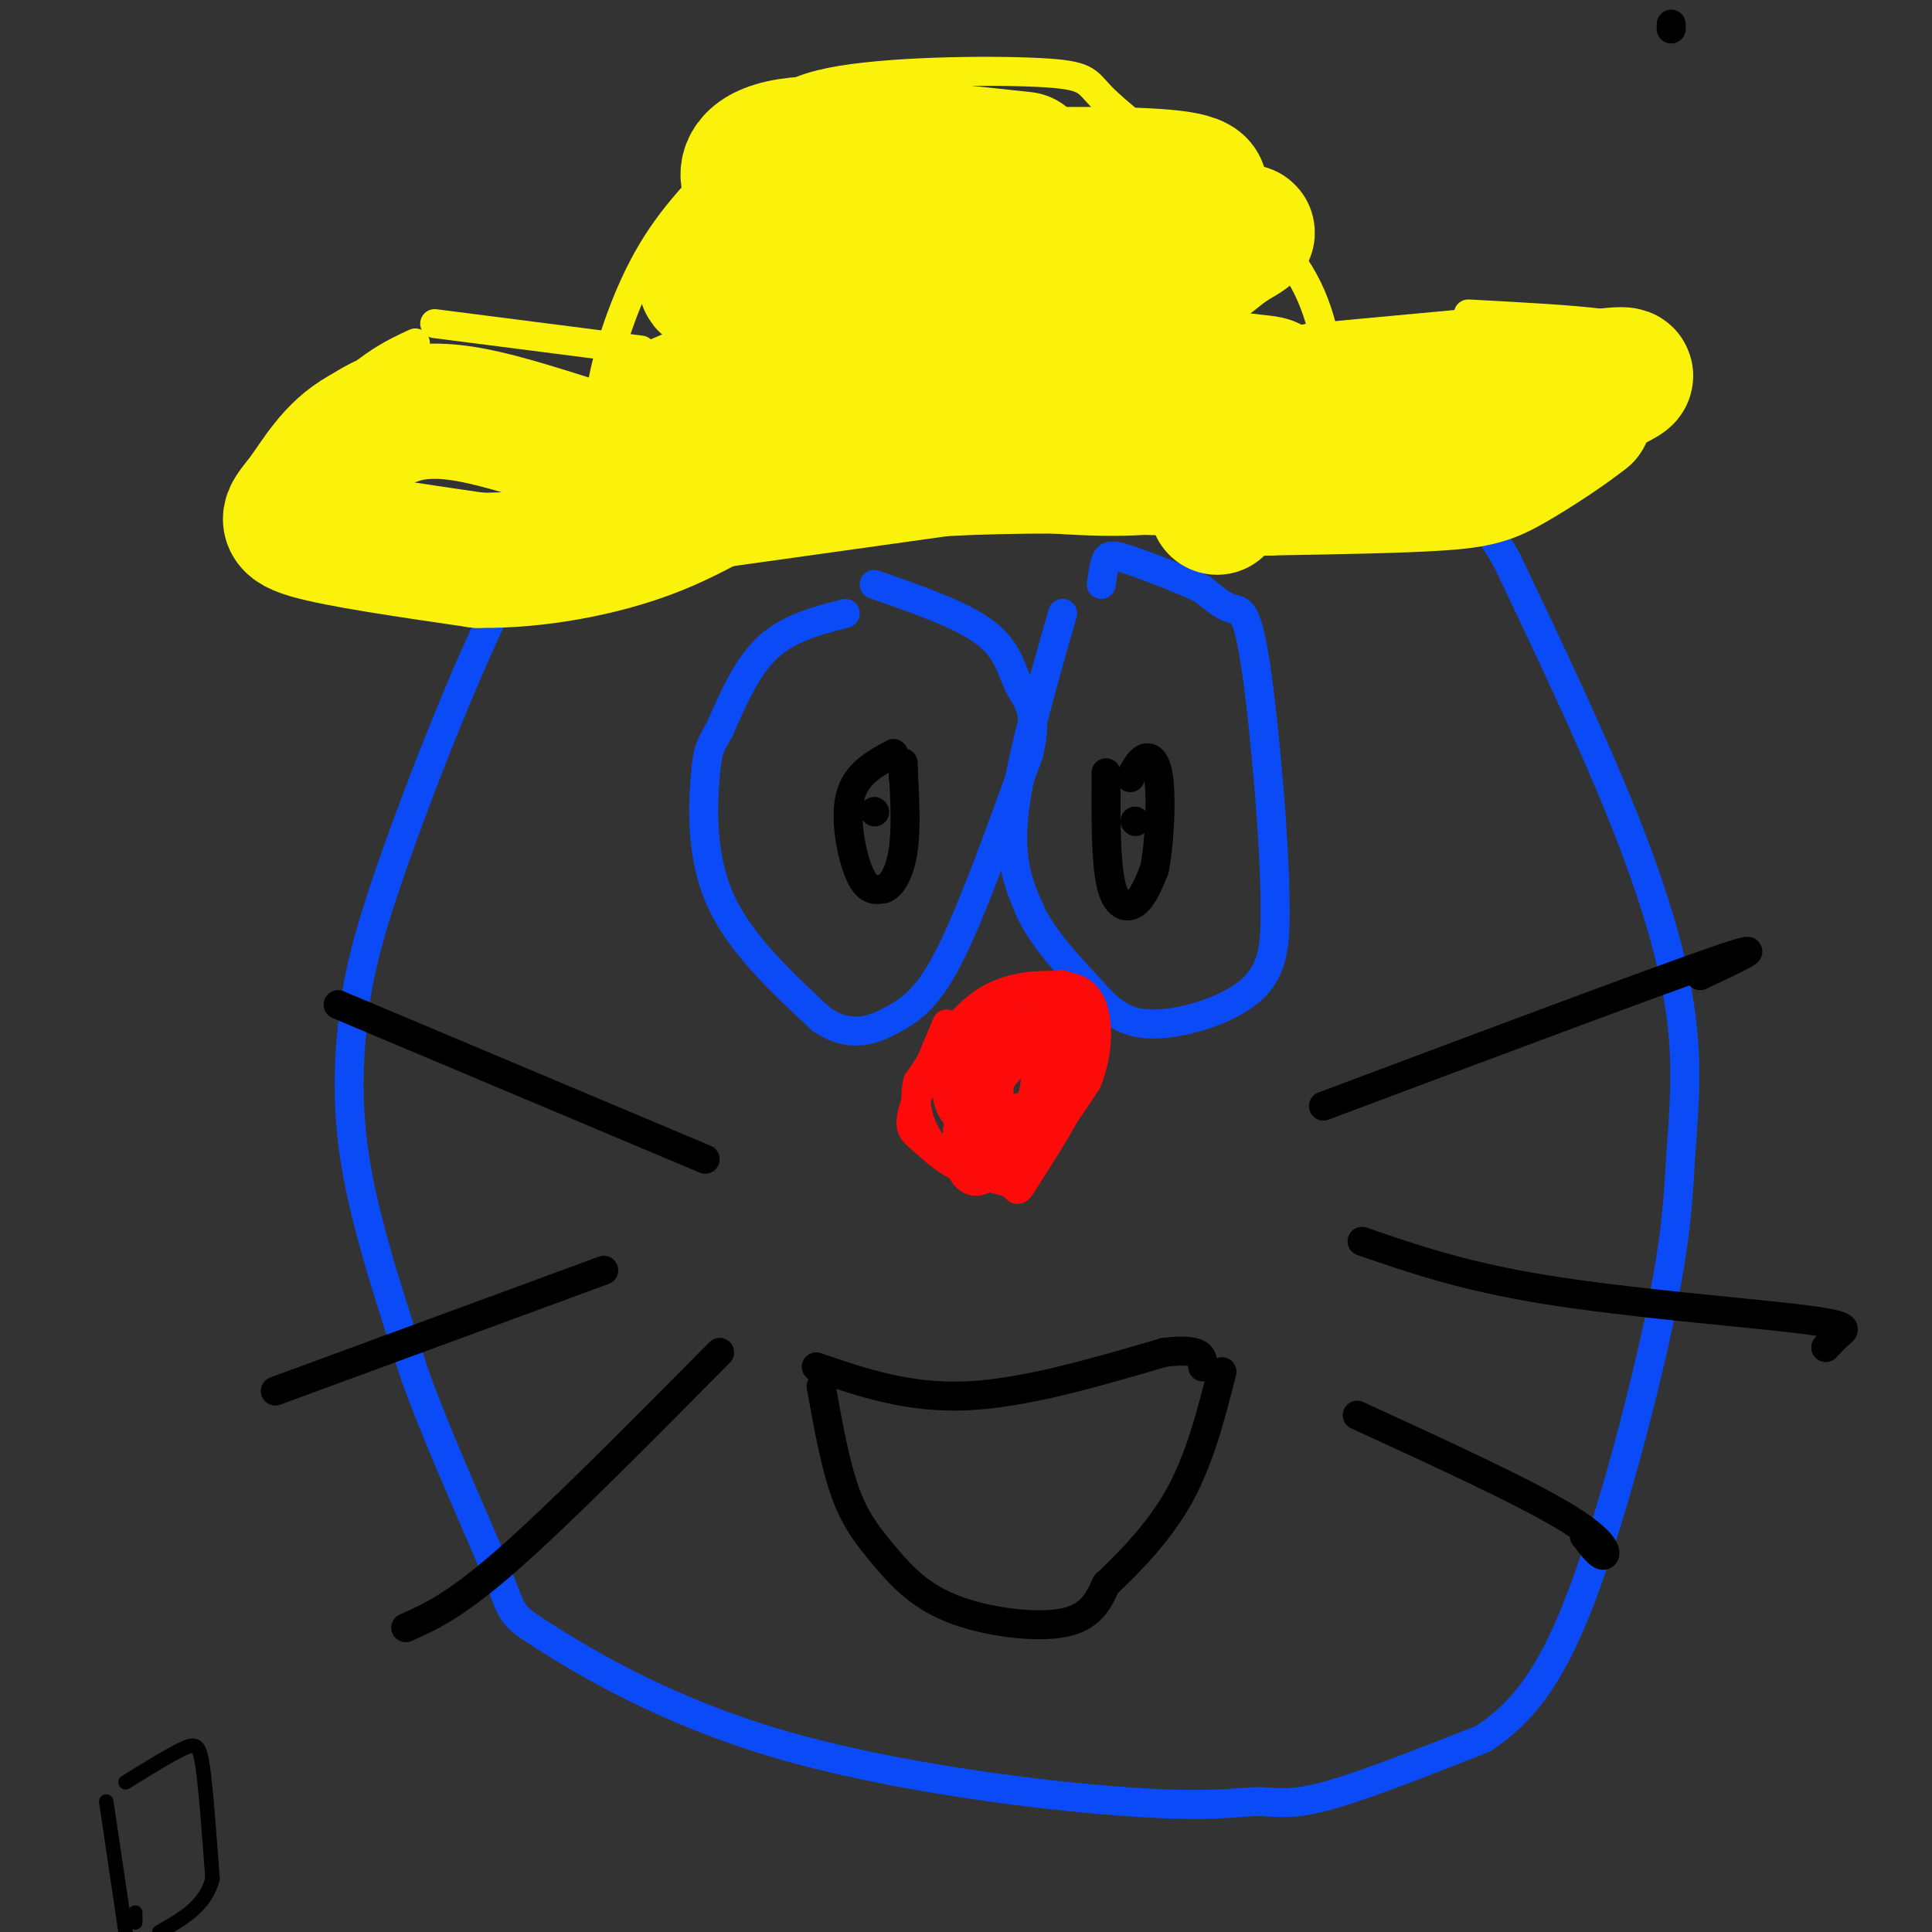 <svg viewBox='0 0 400 400' version='1.1' xmlns='http://www.w3.org/2000/svg' xmlns:xlink='http://www.w3.org/1999/xlink'><rect x="0" y="0" width="400" height="400" fill="#333333" stroke="none"/><g fill='none' stroke='rgb(11,75,247)' stroke-width='6' stroke-linecap='round' stroke-linejoin='round'><path d='M131,94c-6.502,2.199 -13.005,4.399 -22,20c-8.995,15.601 -20.483,44.604 -27,63c-6.517,18.396 -8.062,26.183 -9,35c-0.938,8.817 -1.268,18.662 1,31c2.268,12.338 7.134,27.169 12,42'/><path d='M86,285c5.596,15.300 13.586,32.550 17,41c3.414,8.450 2.252,8.101 10,13c7.748,4.899 24.408,15.045 48,22c23.592,6.955 54.118,10.720 72,12c17.882,1.280 23.122,0.075 27,0c3.878,-0.075 6.394,0.978 14,-1c7.606,-1.978 20.303,-6.989 33,-12'/><path d='M307,360c8.947,-5.787 14.816,-14.254 21,-31c6.184,-16.746 12.685,-41.772 16,-58c3.315,-16.228 3.445,-23.659 4,-32c0.555,-8.341 1.534,-17.592 0,-29c-1.534,-11.408 -5.581,-24.974 -12,-41c-6.419,-16.026 -15.209,-34.513 -24,-53'/><path d='M312,116c-6.507,-11.408 -10.775,-13.429 -17,-18c-6.225,-4.571 -14.407,-11.692 -37,-16c-22.593,-4.308 -59.598,-5.802 -80,-4c-20.402,1.802 -24.201,6.901 -28,12'/><path d='M150,90c-6.833,3.667 -9.917,6.833 -13,10'/><path d='M175,127c-5.833,1.500 -11.667,3.000 -16,7c-4.333,4.000 -7.167,10.500 -10,17'/><path d='M149,151c-2.155,3.702 -2.542,4.458 -3,10c-0.458,5.542 -0.988,15.869 3,25c3.988,9.131 12.494,17.065 21,25'/><path d='M170,211c6.119,4.214 10.917,2.250 15,0c4.083,-2.250 7.452,-4.786 12,-14c4.548,-9.214 10.274,-25.107 16,-41'/><path d='M213,156c2.167,-8.976 -0.417,-10.917 -2,-14c-1.583,-3.083 -2.167,-7.310 -7,-11c-4.833,-3.690 -13.917,-6.845 -23,-10'/><path d='M220,127c-4.417,15.417 -8.833,30.833 -10,41c-1.167,10.167 0.917,15.083 3,20'/><path d='M213,188c2.713,6.172 7.995,11.603 12,16c4.005,4.397 6.732,7.761 13,8c6.268,0.239 16.077,-2.646 21,-7c4.923,-4.354 4.962,-10.177 5,-16'/><path d='M264,189c0.095,-13.345 -2.167,-38.708 -4,-51c-1.833,-12.292 -3.238,-11.512 -5,-12c-1.762,-0.488 -3.881,-2.244 -6,-4'/><path d='M249,122c-4.036,-1.917 -11.125,-4.708 -15,-6c-3.875,-1.292 -4.536,-1.083 -5,0c-0.464,1.083 -0.732,3.042 -1,5'/></g>
<g fill='none' stroke='rgb(253,10,10)' stroke-width='6' stroke-linecap='round' stroke-linejoin='round'><path d='M196,212c-2.997,7.110 -5.994,14.220 -7,18c-1.006,3.780 -0.022,4.230 2,6c2.022,1.770 5.083,4.861 9,6c3.917,1.139 8.691,0.325 13,-3c4.309,-3.325 8.155,-9.163 12,-15'/><path d='M225,224c2.447,-5.689 2.563,-12.411 1,-16c-1.563,-3.589 -4.805,-4.043 -9,-4c-4.195,0.043 -9.341,0.584 -14,4c-4.659,3.416 -8.829,9.708 -13,16'/><path d='M190,224c-1.436,5.855 1.475,12.491 6,16c4.525,3.509 10.666,3.890 13,5c2.334,1.110 0.863,2.949 4,-2c3.137,-4.949 10.882,-16.687 12,-23c1.118,-6.313 -4.391,-7.200 -8,-8c-3.609,-0.800 -5.317,-1.514 -7,-1c-1.683,0.514 -3.342,2.257 -5,4'/><path d='M205,215c-2.605,3.034 -6.617,8.618 -7,13c-0.383,4.382 2.863,7.560 5,9c2.137,1.440 3.164,1.140 6,0c2.836,-1.140 7.482,-3.120 10,-6c2.518,-2.880 2.909,-6.660 1,-11c-1.909,-4.340 -6.117,-9.240 -10,-10c-3.883,-0.760 -7.442,2.620 -11,6'/><path d='M199,216c-2.380,2.090 -2.830,4.317 -3,7c-0.170,2.683 -0.059,5.824 2,8c2.059,2.176 6.066,3.387 9,3c2.934,-0.387 4.794,-2.372 6,-5c1.206,-2.628 1.756,-5.900 1,-9c-0.756,-3.100 -2.819,-6.027 -5,-4c-2.181,2.027 -4.480,9.008 -4,12c0.480,2.992 3.740,1.996 7,1'/><path d='M212,229c2.093,-0.475 3.826,-2.163 5,-5c1.174,-2.837 1.790,-6.824 0,-8c-1.790,-1.176 -5.984,0.459 -8,2c-2.016,1.541 -1.852,2.988 -2,5c-0.148,2.012 -0.606,4.589 1,6c1.606,1.411 5.276,1.657 8,0c2.724,-1.657 4.503,-5.215 5,-9c0.497,-3.785 -0.286,-7.796 -3,-7c-2.714,0.796 -7.357,6.398 -12,12'/><path d='M206,225c-1.291,3.150 1.481,5.026 3,6c1.519,0.974 1.786,1.045 4,0c2.214,-1.045 6.377,-3.208 8,-8c1.623,-4.792 0.706,-12.213 0,-16c-0.706,-3.787 -1.202,-3.939 -3,-2c-1.798,1.939 -4.899,5.970 -8,10'/><path d='M210,215c-3.359,3.407 -7.756,6.923 -10,12c-2.244,5.077 -2.335,11.713 -1,15c1.335,3.287 4.096,3.225 6,1c1.904,-2.225 2.952,-6.612 4,-11'/><path d='M209,232c-1.298,-2.845 -6.542,-4.458 -9,-4c-2.458,0.458 -2.131,2.988 -1,4c1.131,1.012 3.065,0.506 5,0'/></g>
<g fill='none' stroke='rgb(0,0,0)' stroke-width='6' stroke-linecap='round' stroke-linejoin='round'><path d='M274,229c34.000,-12.750 68.000,-25.500 81,-30c13.000,-4.500 5.000,-0.750 -3,3'/><path d='M282,257c10.464,3.619 20.929,7.238 38,10c17.071,2.762 40.750,4.667 52,6c11.250,1.333 10.071,2.095 9,3c-1.071,0.905 -2.036,1.952 -3,3'/><path d='M281,293c17.178,7.889 34.356,15.778 43,21c8.644,5.222 8.756,7.778 8,8c-0.756,0.222 -2.378,-1.889 -4,-4'/><path d='M146,240c0.000,0.000 -76.000,-32.000 -76,-32'/><path d='M125,263c0.000,0.000 -68.000,25.000 -68,25'/><path d='M149,280c-16.583,16.750 -33.167,33.500 -44,43c-10.833,9.500 -15.917,11.750 -21,14'/><path d='M185,156c-3.911,2.089 -7.822,4.178 -9,9c-1.178,4.822 0.378,12.378 2,16c1.622,3.622 3.311,3.311 5,3'/><path d='M183,184c1.667,-0.556 3.333,-3.444 4,-8c0.667,-4.556 0.333,-10.778 0,-17'/><path d='M187,159c0.000,-2.500 0.000,-0.250 0,2'/><path d='M181,168c0.000,0.000 0.100,0.100 0.1,0.1'/><path d='M229,160c-0.044,9.111 -0.089,18.222 1,23c1.089,4.778 3.311,5.222 5,4c1.689,-1.222 2.844,-4.111 4,-7'/><path d='M239,180c0.988,-4.810 1.458,-13.333 1,-18c-0.458,-4.667 -1.845,-5.476 -3,-5c-1.155,0.476 -2.077,2.238 -3,4'/><path d='M235,170c0.000,0.000 0.100,0.100 0.1,0.1'/><path d='M346,5c0.000,0.000 0.000,1.000 0,1'/><path d='M169,283c9.500,3.250 19.000,6.500 31,6c12.000,-0.500 26.500,-4.750 41,-9'/><path d='M241,280c8.167,-1.000 8.083,1.000 8,3'/><path d='M170,287c1.463,8.123 2.925,16.246 5,22c2.075,5.754 4.762,9.140 8,13c3.238,3.860 7.026,8.193 14,11c6.974,2.807 17.136,4.088 23,3c5.864,-1.088 7.432,-4.544 9,-8'/><path d='M229,328c4.333,-4.089 10.667,-10.311 15,-18c4.333,-7.689 6.667,-16.844 9,-26'/></g>
<g fill='none' stroke='rgb(251,242,11)' stroke-width='6' stroke-linecap='round' stroke-linejoin='round'><path d='M86,71c-4.167,1.923 -8.333,3.845 -15,10c-6.667,6.155 -15.833,16.542 -19,22c-3.167,5.458 -0.333,5.988 3,7c3.333,1.012 7.167,2.506 11,4'/><path d='M66,114c6.321,2.048 16.625,5.167 20,7c3.375,1.833 -0.179,2.381 17,0c17.179,-2.381 55.089,-7.690 93,-13'/><path d='M196,108c29.800,-1.578 57.800,0.978 75,0c17.200,-0.978 23.600,-5.489 30,-10'/><path d='M301,98c8.791,-3.037 15.769,-5.628 22,-9c6.231,-3.372 11.716,-7.523 15,-11c3.284,-3.477 4.367,-6.279 3,-8c-1.367,-1.721 -5.183,-2.360 -9,-3'/><path d='M332,67c-6.167,-0.833 -17.083,-1.417 -28,-2'/><path d='M125,90c-0.689,-2.667 -1.378,-5.333 0,-12c1.378,-6.667 4.822,-17.333 10,-26c5.178,-8.667 12.089,-15.333 19,-22'/><path d='M154,30c4.563,-6.191 6.470,-10.670 18,-13c11.530,-2.330 32.681,-2.512 43,-2c10.319,0.512 9.805,1.718 13,5c3.195,3.282 10.097,8.641 17,14'/><path d='M245,34c7.400,5.689 17.400,12.911 23,21c5.600,8.089 6.800,17.044 8,26'/><path d='M276,81c1.333,4.833 0.667,3.917 0,3'/><path d='M314,66c0.000,0.000 -43.000,4.000 -43,4'/><path d='M271,70c-10.667,1.833 -15.833,4.417 -21,7'/><path d='M90,67c0.000,0.000 39.000,5.000 39,5'/><path d='M129,72c6.500,0.833 3.250,0.417 0,0'/></g>
<g fill='none' stroke='rgb(251,242,11)' stroke-width='28' stroke-linecap='round' stroke-linejoin='round'><path d='M212,33c-18.644,-2.022 -37.289,-4.044 -47,-3c-9.711,1.044 -10.489,5.156 -10,7c0.489,1.844 2.244,1.422 4,1'/><path d='M159,38c20.881,-0.750 71.083,-3.125 85,-1c13.917,2.125 -8.452,8.750 -21,12c-12.548,3.250 -15.274,3.125 -18,3'/><path d='M205,52c-14.988,1.357 -43.458,3.250 -54,5c-10.542,1.750 -3.155,3.357 16,2c19.155,-1.357 50.077,-5.679 81,-10'/><path d='M248,49c14.603,-1.778 10.612,-1.222 6,2c-4.612,3.222 -9.844,9.111 -23,13c-13.156,3.889 -34.234,5.778 -48,6c-13.766,0.222 -20.219,-1.222 -24,-1c-3.781,0.222 -4.891,2.111 -6,4'/><path d='M153,73c-1.607,2.071 -2.625,5.250 -8,8c-5.375,2.750 -15.107,5.071 2,5c17.107,-0.071 61.054,-2.536 105,-5'/><path d='M252,81c17.654,-1.204 9.289,-1.715 7,-2c-2.289,-0.285 1.499,-0.346 1,3c-0.499,3.346 -5.285,10.099 -14,13c-8.715,2.901 -21.357,1.951 -34,1'/><path d='M212,96c-11.644,-0.244 -23.756,-1.356 -35,-1c-11.244,0.356 -21.622,2.178 -32,4'/><path d='M145,99c-14.400,-2.444 -34.400,-10.556 -47,-13c-12.600,-2.444 -17.800,0.778 -23,4'/><path d='M75,90c-5.917,3.214 -9.208,9.250 -12,13c-2.792,3.750 -5.083,5.214 1,7c6.083,1.786 20.542,3.893 35,6'/><path d='M99,116c12.214,0.179 25.250,-2.375 35,-6c9.750,-3.625 16.214,-8.321 23,-11c6.786,-2.679 13.893,-3.339 21,-4'/><path d='M178,95c19.000,-2.167 56.000,-5.583 93,-9'/><path d='M271,86c27.786,-3.250 50.750,-6.875 60,-8c9.250,-1.125 4.786,0.250 2,2c-2.786,1.750 -3.893,3.875 -5,6'/><path d='M328,86c-3.690,2.964 -10.417,7.375 -15,10c-4.583,2.625 -7.024,3.464 -15,4c-7.976,0.536 -21.488,0.768 -35,1'/><path d='M263,101c-7.889,0.244 -10.111,0.356 -11,1c-0.889,0.644 -0.444,1.822 0,3'/></g>
<g fill='none' stroke='rgb(0,0,0)' stroke-width='3' stroke-linecap='round' stroke-linejoin='round'><path d='M22,373c0.000,0.000 4.000,27.000 4,27'/><path d='M28,398c0.000,0.000 0.000,-2.000 0,-2'/><path d='M26,369c4.667,-2.889 9.333,-5.778 12,-7c2.667,-1.222 3.333,-0.778 4,4c0.667,4.778 1.333,13.889 2,23'/><path d='M44,389c-1.500,5.667 -6.250,8.333 -11,11'/></g>
</svg>
